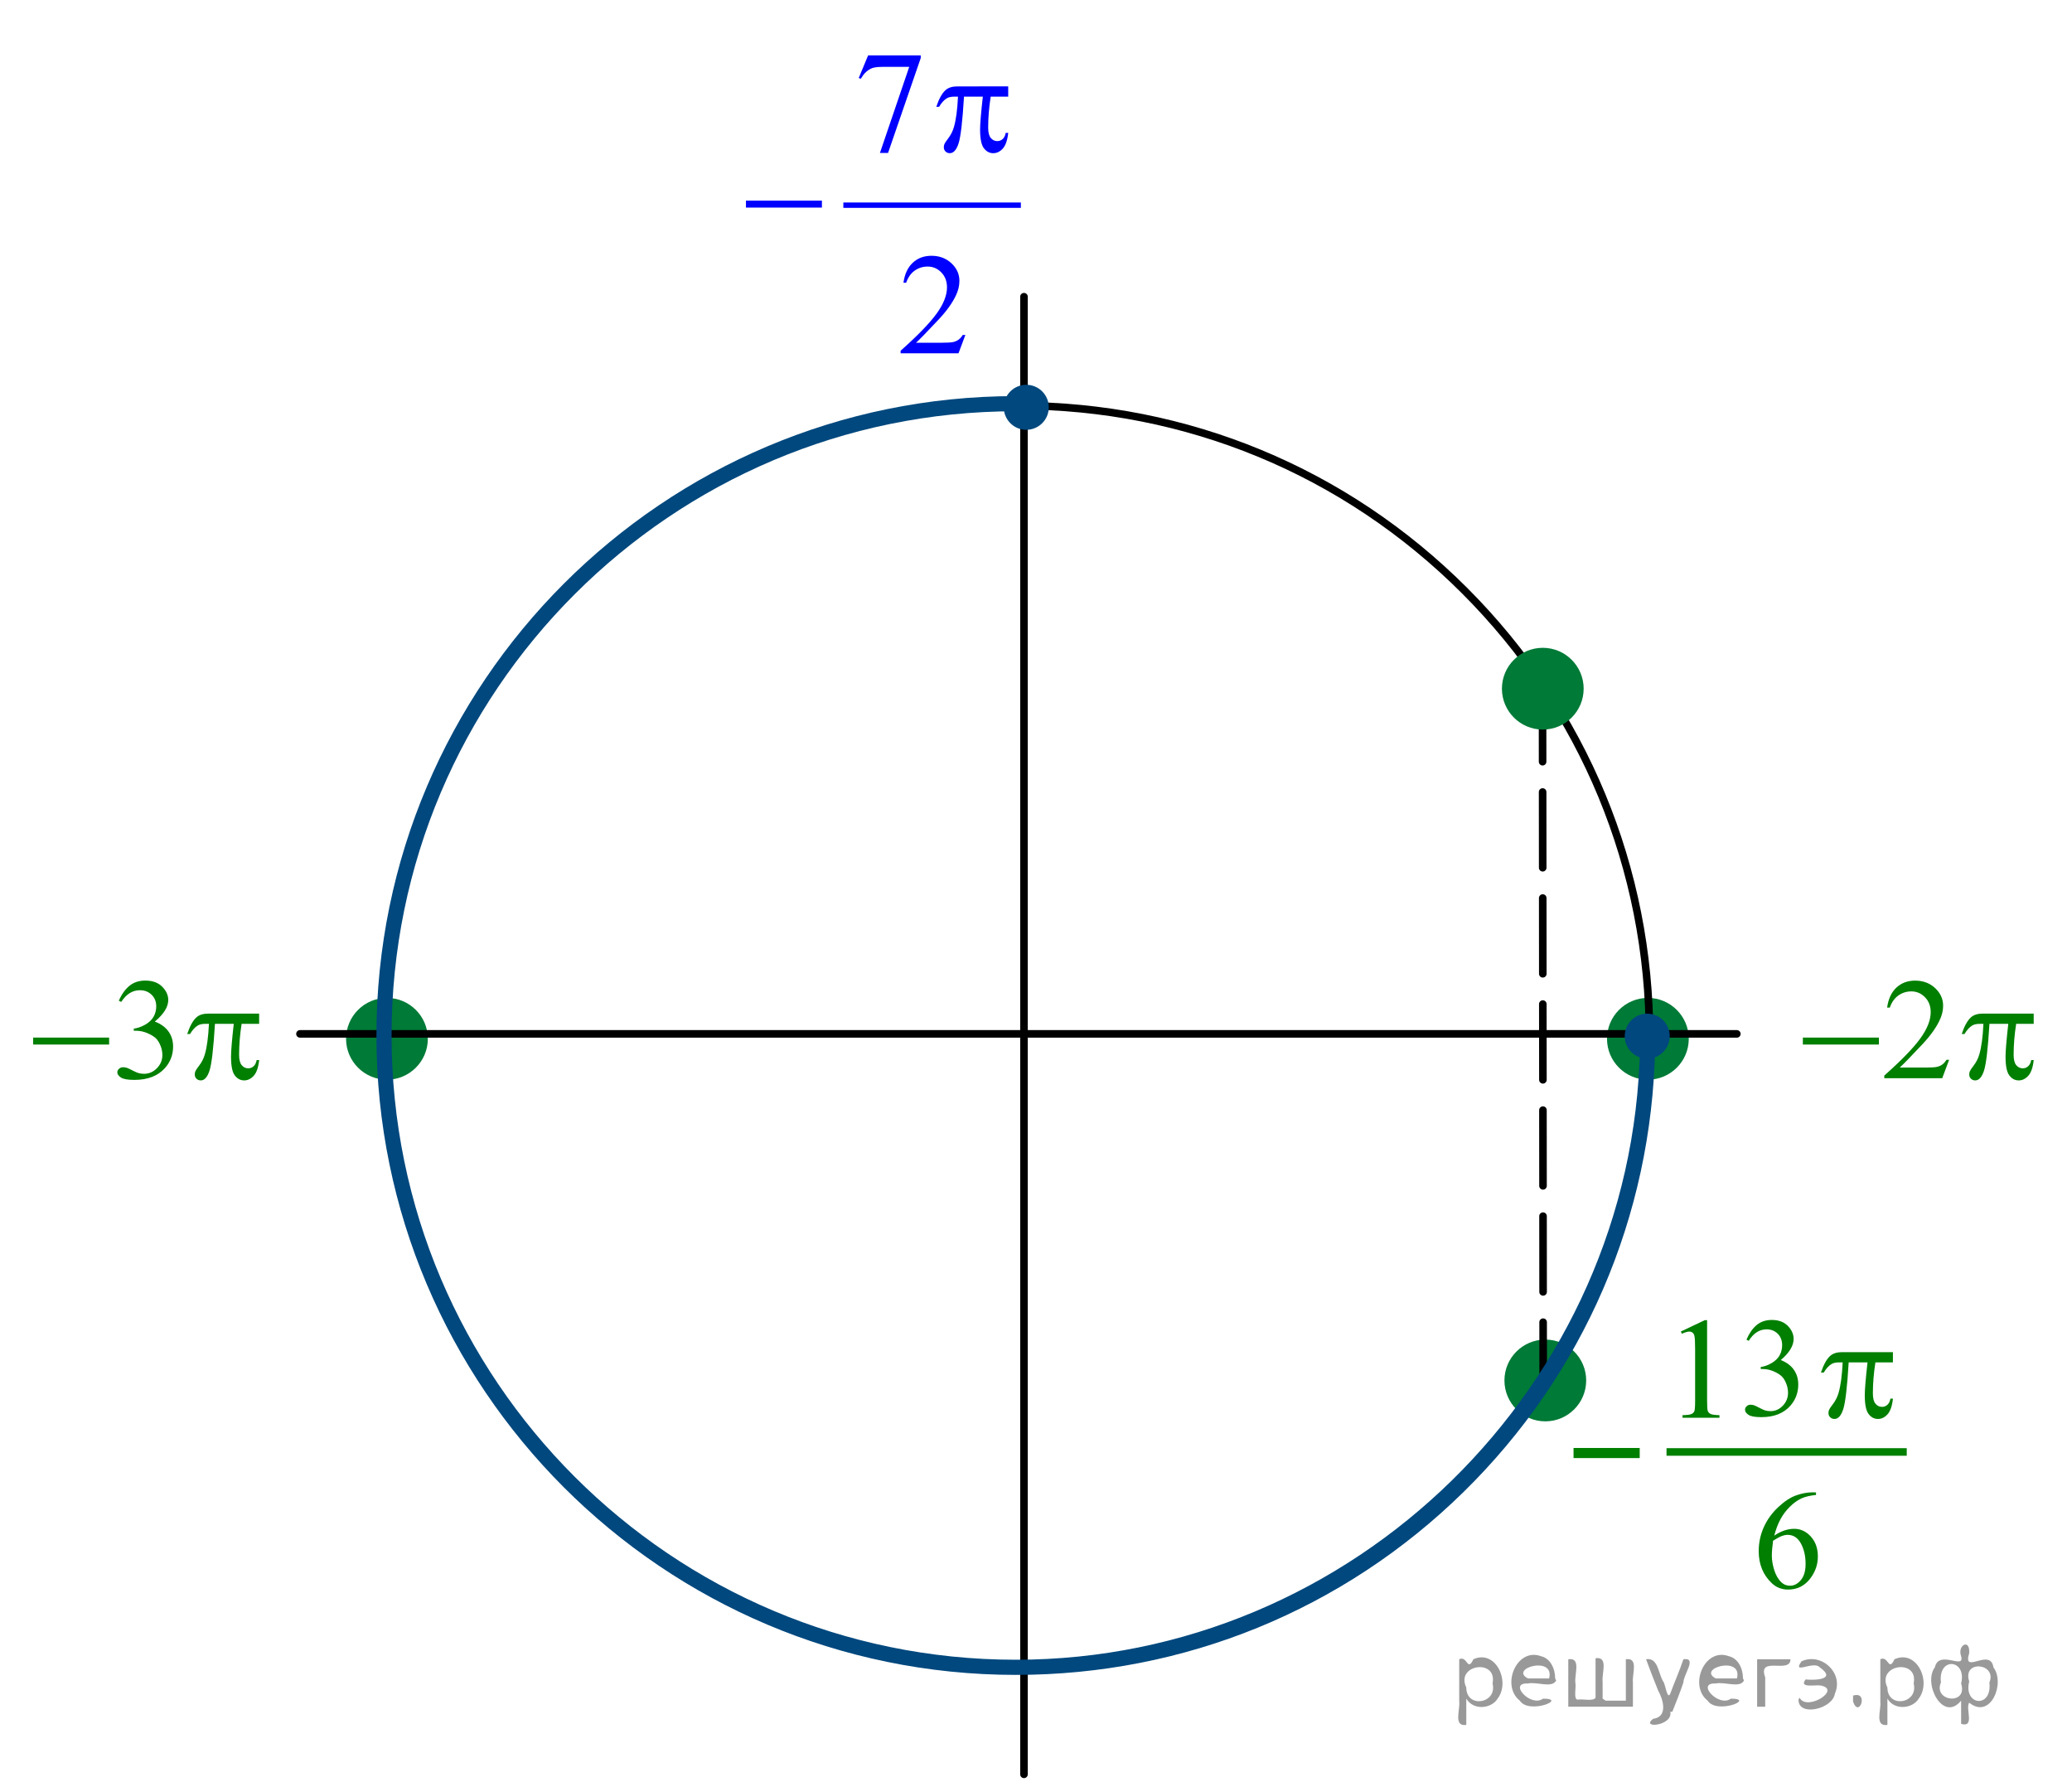 <?xml version="1.0" encoding="utf-8"?>
<!-- Generator: Adobe Illustrator 16.0.0, SVG Export Plug-In . SVG Version: 6.00 Build 0)  -->
<!DOCTYPE svg PUBLIC "-//W3C//DTD SVG 1.1//EN" "http://www.w3.org/Graphics/SVG/1.1/DTD/svg11.dtd">
<svg version="1.1" id="Слой_1" xmlns="http://www.w3.org/2000/svg" xmlns:xlink="http://www.w3.org/1999/xlink" x="0px" y="0px"
	 width="205.18px" height="176.436px" viewBox="0 0 205.18 176.436" enable-background="new 0 0 205.18 176.436"
	 xml:space="preserve">
<g>
	<path fill="#007A37" d="M38.317,99.189c-2.027,0-3.673,1.646-3.673,3.675c0,2.026,1.646,3.672,3.673,3.672
		c2.028,0,3.674-1.646,3.674-3.672C41.99,100.833,40.346,99.189,38.317,99.189L38.317,99.189z"/>
	<path fill="#007A37" d="M38.317,106.91c-2.231,0-4.048-1.815-4.048-4.047c0-2.232,1.816-4.05,4.048-4.05
		c2.232,0,4.049,1.816,4.049,4.05C42.365,105.094,40.549,106.91,38.317,106.91z M38.317,99.564c-1.817,0-3.298,1.479-3.298,3.3
		c0,1.817,1.479,3.297,3.298,3.297c1.819,0,3.299-1.479,3.299-3.297C41.615,101.044,40.135,99.564,38.317,99.564z"/>
	<path fill="#007A37" d="M163.183,99.189c-2.029,0-3.674,1.646-3.674,3.675c0,2.026,1.645,3.672,3.674,3.672
		c2.027,0,3.673-1.646,3.673-3.672C166.855,100.833,165.211,99.189,163.183,99.189L163.183,99.189z"/>
	<path fill="#007A37" d="M163.183,106.91c-2.231,0-4.049-1.815-4.049-4.047c0-2.232,1.816-4.05,4.049-4.05
		c2.23,0,4.047,1.816,4.048,4.05C167.231,105.094,165.416,106.91,163.183,106.91z M163.183,99.564c-1.819,0-3.299,1.479-3.299,3.3
		c0,1.817,1.479,3.297,3.299,3.297c1.818,0,3.298-1.479,3.298-3.297C166.48,101.044,165.001,99.564,163.183,99.564z"/>
	<path d="M100.814,165.605c-34.686,0-62.903-28.219-62.903-62.903c0-34.688,28.219-62.906,62.903-62.906
		c16.806,0,32.603,6.543,44.482,18.424s18.423,27.679,18.423,44.482C163.719,137.386,135.501,165.605,100.814,165.605z
		 M100.814,40.545c-34.271,0-62.153,27.883-62.153,62.156c0,34.271,27.882,62.153,62.153,62.153
		c34.272,0,62.155-27.882,62.155-62.153c0-16.604-6.464-32.214-18.203-43.952C133.027,47.01,117.418,40.545,100.814,40.545z"/>
	<path d="M101.4,176.07c-0.207,0-0.375-0.168-0.375-0.375V29.38c0-0.207,0.168-0.375,0.375-0.375s0.375,0.168,0.375,0.375v146.314
		C101.775,175.902,101.607,176.07,101.4,176.07z"/>
	<path d="M171.99,102.75H29.705c-0.207,0-0.375-0.168-0.375-0.375S29.498,102,29.705,102H171.99c0.206,0,0.375,0.168,0.375,0.375
		S172.197,102.75,171.99,102.75z"/>
	<rect x="162.733" y="123.948" fill="none" width="29.38" height="37.7"/>
	<rect x="165.028" y="143.399" fill="#007F00" width="23.787" height="0.75"/>
	<path fill="#007F00" d="M166.443,131.85l2.366-1.125h0.236v7.995c0,0.531,0.021,0.86,0.067,0.991s0.141,0.229,0.282,0.301
		c0.146,0.068,0.437,0.108,0.875,0.118v0.259h-3.657v-0.259c0.459-0.01,0.757-0.048,0.891-0.115
		c0.134-0.066,0.227-0.158,0.278-0.271c0.053-0.113,0.079-0.455,0.079-1.022v-5.111c0-0.688-0.022-1.131-0.07-1.325
		c-0.034-0.148-0.096-0.26-0.185-0.328c-0.089-0.069-0.193-0.104-0.317-0.104c-0.179,0-0.425,0.072-0.739,0.216L166.443,131.85z"/>
	<g>
		<g>
			<defs>
				<rect id="SVGID_1_" x="162.733" y="125.948" width="29.38" height="37.7"/>
			</defs>
			<clipPath id="SVGID_2_">
				<use xlink:href="#SVGID_1_"  overflow="visible"/>
			</clipPath>
			<g clip-path="url(#SVGID_2_)">
				<path fill="#007F00" d="M187.447,133.891v1.013h-1.734c-0.167,1.065-0.251,2.089-0.251,3.064c0,0.479,0.086,0.823,0.259,1.03
					c0.172,0.207,0.387,0.311,0.646,0.311c0.204,0,0.386-0.067,0.537-0.209c0.152-0.14,0.251-0.343,0.294-0.606h0.252
					c-0.081,0.734-0.263,1.255-0.542,1.558c-0.278,0.303-0.595,0.454-0.942,0.454c-0.372,0-0.686-0.166-0.933-0.496
					c-0.249-0.33-0.373-0.947-0.373-1.851c0-0.567,0.091-1.652,0.271-3.255h-1.865c-0.146,2.438-0.327,3.981-0.538,4.631
					c-0.21,0.646-0.5,0.971-0.867,0.971c-0.173,0-0.313-0.057-0.428-0.168c-0.113-0.111-0.168-0.251-0.168-0.419
					c0-0.121,0.021-0.227,0.059-0.314c0.053-0.12,0.165-0.291,0.338-0.51c0.291-0.377,0.494-0.771,0.607-1.187
					c0.206-0.708,0.341-1.708,0.401-3.004h-0.329c-0.351,0-0.61,0.058-0.782,0.169c-0.276,0.168-0.53,0.445-0.761,0.838h-0.279
					c0.27-0.808,0.581-1.361,0.939-1.669c0.271-0.232,0.654-0.351,1.146-0.351H187.447z"/>
			</g>
		</g>
	</g>
	<path fill="#00487E" d="M163.117,100.75c-1.021,0-1.853,0.83-1.853,1.854c0,1.021,0.829,1.853,1.853,1.853
		c1.022,0,1.854-0.83,1.854-1.853C164.97,101.58,164.141,100.75,163.117,100.75L163.117,100.75z"/>
	<path fill="#00487E" d="M163.117,104.831c-1.229,0-2.228-0.999-2.228-2.228s0.999-2.229,2.228-2.229s2.229,1,2.229,2.229
		C165.345,103.832,164.345,104.831,163.117,104.831z M163.117,101.125c-0.814,0-1.478,0.664-1.478,1.479s0.662,1.478,1.478,1.478
		c0.814,0,1.479-0.662,1.479-1.478C164.595,101.789,163.932,101.125,163.117,101.125z"/>
	<path fill="#007A37" d="M153.024,133.022c-2.026,0-3.672,1.646-3.672,3.672c0,2.029,1.646,3.675,3.672,3.675
		c2.028,0,3.673-1.646,3.673-3.675C156.697,134.667,155.053,133.022,153.024,133.022L153.024,133.022z"/>
	<path fill="#007A37" d="M153.024,140.743c-2.23,0-4.047-1.816-4.047-4.05c0-2.23,1.815-4.047,4.047-4.047
		c2.232,0,4.048,1.815,4.048,4.047C157.072,138.927,155.257,140.743,153.024,140.743z M153.024,133.397
		c-1.817,0-3.297,1.479-3.297,3.297c0,1.819,1.479,3.3,3.297,3.3c1.818,0,3.298-1.479,3.298-3.3
		C156.322,134.876,154.843,133.397,153.024,133.397z"/>
	<path d="M152.815,137.07c-0.207,0-0.375-0.168-0.375-0.375l-0.006-5.771c0-0.207,0.168-0.375,0.375-0.375l0,0
		c0.207,0,0.375,0.168,0.375,0.375l0.006,5.771C153.19,136.902,153.022,137.07,152.815,137.07L152.815,137.07z M152.806,128.3
		c-0.207,0-0.375-0.168-0.375-0.375l-0.007-7.5c0-0.207,0.168-0.375,0.375-0.375l0,0c0.207,0,0.375,0.168,0.375,0.375l0.007,7.5
		C153.181,128.132,153.013,128.3,152.806,128.3L152.806,128.3z M152.797,117.8c-0.207,0-0.375-0.168-0.375-0.375l-0.007-7.5
		c0-0.207,0.168-0.375,0.375-0.375l0,0c0.207,0,0.375,0.168,0.375,0.375l0.007,7.5C153.172,117.632,153.004,117.8,152.797,117.8
		L152.797,117.8z M152.787,107.3c-0.207,0-0.375-0.168-0.375-0.375l-0.009-7.5c0-0.207,0.168-0.375,0.375-0.375l0,0
		c0.207,0,0.375,0.168,0.375,0.375l0.009,7.5C153.162,107.132,152.994,107.3,152.787,107.3L152.787,107.3z M152.776,96.8
		c-0.207,0-0.375-0.168-0.375-0.375l-0.007-7.5c0-0.207,0.168-0.375,0.375-0.375l0,0c0.207,0,0.375,0.167,0.375,0.375l0.007,7.5
		C153.151,96.632,152.983,96.8,152.776,96.8L152.776,96.8z M152.766,86.3c-0.207,0-0.375-0.167-0.375-0.375l-0.008-7.5
		c0-0.207,0.168-0.375,0.375-0.375l0,0c0.207,0,0.375,0.167,0.375,0.375l0.008,7.5C153.141,86.131,152.973,86.3,152.766,86.3
		L152.766,86.3z M152.756,75.8c-0.207,0-0.375-0.167-0.375-0.375l-0.007-7.5c0-0.207,0.168-0.375,0.375-0.375l0,0
		c0.207,0,0.375,0.167,0.375,0.375l0.007,7.5C153.131,75.631,152.963,75.8,152.756,75.8L152.756,75.8z"/>
	<path fill="#00487E" d="M100.593,165.849c-34.913,0-63.317-28.401-63.317-63.313c0-34.91,28.404-63.313,63.317-63.313l0.621,0.006
		l-0.021,1.5l-0.6-0.006c-34.086,0-61.817,27.729-61.817,61.813c0,34.084,27.731,61.813,61.817,61.813
		c33.43,0,61.154-27.188,61.804-60.608l1.5,0.028c-0.324,16.677-7.062,32.293-18.971,43.972
		C133.017,159.418,117.273,165.849,100.593,165.849z"/>
	<g>
		<g>
			<g>
				<defs>
					<rect id="SVGID_3_" x="71.149" y="0.494" width="33.346" height="37.698"/>
				</defs>
				<clipPath id="SVGID_4_">
					<use xlink:href="#SVGID_3_"  overflow="visible"/>
				</clipPath>
				<rect x="83.512" y="20.052" clip-path="url(#SVGID_4_)" fill="#0000FF" width="17.579" height="0.531"/>
			</g>
		</g>
		<g>
			<g>
				<defs>
					<rect id="SVGID_5_" x="71.149" y="0.494" width="33.346" height="37.698"/>
				</defs>
				<clipPath id="SVGID_6_">
					<use xlink:href="#SVGID_5_"  overflow="visible"/>
				</clipPath>
				<g clip-path="url(#SVGID_6_)">
					<path fill="#0000FF" d="M85.967,5.482h5.209v0.267l-3.237,9.397h-0.804l2.901-8.524h-2.673c-0.539,0-0.924,0.063-1.152,0.188
						c-0.4,0.214-0.725,0.545-0.967,0.99l-0.208-0.076L85.967,5.482z"/>
				</g>
			</g>
		</g>
		<g>
			<g>
				<defs>
					<rect id="SVGID_7_" x="71.149" y="0.494" width="33.346" height="37.698"/>
				</defs>
				<clipPath id="SVGID_8_">
					<use xlink:href="#SVGID_7_"  overflow="visible"/>
				</clipPath>
				<g clip-path="url(#SVGID_8_)">
					<path fill="#0000FF" d="M95.596,33.166l-0.682,1.821h-5.73V34.73c1.687-1.499,2.873-2.724,3.562-3.673
						c0.688-0.95,1.03-1.817,1.03-2.604c0-0.602-0.188-1.095-0.564-1.479c-0.378-0.388-0.829-0.58-1.354-0.58
						c-0.479,0-0.905,0.137-1.285,0.407c-0.38,0.272-0.66,0.673-0.842,1.198h-0.267c0.119-0.86,0.428-1.521,0.921-1.982
						c0.494-0.461,1.111-0.69,1.853-0.69c0.788,0,1.446,0.247,1.975,0.739c0.527,0.493,0.792,1.075,0.792,1.746
						c0,0.479-0.114,0.959-0.344,1.438c-0.354,0.754-0.928,1.553-1.721,2.396c-1.188,1.268-1.933,2.029-2.229,2.291h2.535
						c0.518,0,0.878-0.02,1.086-0.057s0.396-0.112,0.563-0.228c0.167-0.113,0.313-0.275,0.438-0.484L95.596,33.166L95.596,33.166z"
						/>
				</g>
			</g>
		</g>
		<g>
			<g>
				<defs>
					<rect id="SVGID_9_" x="71.149" y="0.494" width="33.346" height="37.698"/>
				</defs>
				<clipPath id="SVGID_10_">
					<use xlink:href="#SVGID_9_"  overflow="visible"/>
				</clipPath>
				<g clip-path="url(#SVGID_10_)">
					<path fill="#0000FF" d="M99.837,8.554v1.013h-1.733c-0.167,1.065-0.25,2.087-0.25,3.064c0,0.479,0.086,0.823,0.258,1.03
						c0.173,0.207,0.388,0.312,0.646,0.312c0.205,0,0.386-0.07,0.537-0.209c0.152-0.141,0.251-0.343,0.294-0.606h0.251
						c-0.082,0.734-0.262,1.254-0.541,1.557c-0.278,0.303-0.594,0.454-0.941,0.454c-0.372,0-0.684-0.165-0.933-0.496
						c-0.248-0.331-0.372-0.946-0.372-1.85c0-0.568,0.092-1.653,0.272-3.255H95.46c-0.146,2.438-0.327,3.981-0.537,4.63
						c-0.21,0.646-0.499,0.97-0.865,0.97c-0.174,0-0.313-0.057-0.428-0.167c-0.112-0.11-0.168-0.251-0.168-0.419
						c0-0.121,0.02-0.227,0.058-0.313c0.053-0.121,0.165-0.291,0.337-0.511c0.291-0.377,0.494-0.772,0.608-1.188
						c0.205-0.708,0.34-1.708,0.4-3.002h-0.329c-0.35,0-0.609,0.057-0.781,0.167c-0.275,0.167-0.528,0.447-0.759,0.839h-0.279
						c0.269-0.806,0.58-1.362,0.938-1.67c0.271-0.231,0.654-0.349,1.146-0.349L99.837,8.554L99.837,8.554z"/>
				</g>
			</g>
		</g>
		<g>
			<g>
				<defs>
					<rect id="SVGID_11_" x="71.149" y="0.494" width="33.346" height="37.698"/>
				</defs>
				<clipPath id="SVGID_12_">
					<use xlink:href="#SVGID_11_"  overflow="visible"/>
				</clipPath>
				<g clip-path="url(#SVGID_12_)">
					<path fill="#0000FF" d="M73.869,19.866h7.521v0.69h-7.521V19.866z"/>
				</g>
			</g>
		</g>
	</g>
	<g>
		<g>
			<g>
				<defs>
					<rect id="SVGID_13_" x="175.799" y="93.769" width="29.381" height="16.899"/>
				</defs>
				<clipPath id="SVGID_14_">
					<use xlink:href="#SVGID_13_"  overflow="visible"/>
				</clipPath>
				<g clip-path="url(#SVGID_14_)">
					<path fill="#007F00" d="M193.013,104.941l-0.683,1.822h-5.738v-0.26c1.688-1.498,2.878-2.723,3.565-3.672
						c0.688-0.95,1.031-1.817,1.031-2.604c0-0.602-0.188-1.095-0.565-1.479c-0.378-0.386-0.83-0.58-1.354-0.58
						c-0.479,0-0.907,0.138-1.288,0.409c-0.38,0.271-0.661,0.671-0.843,1.196h-0.266c0.119-0.86,0.427-1.521,0.921-1.982
						c0.495-0.461,1.112-0.69,1.854-0.69c0.789,0,1.448,0.247,1.978,0.739c0.527,0.494,0.792,1.075,0.792,1.746
						c0,0.479-0.113,0.959-0.345,1.438c-0.354,0.754-0.928,1.553-1.722,2.396c-1.189,1.268-1.936,2.029-2.229,2.29h2.539
						c0.518,0,0.879-0.02,1.087-0.057c0.208-0.036,0.396-0.111,0.563-0.228c0.167-0.114,0.313-0.275,0.438-0.484L193.013,104.941
						L193.013,104.941z"/>
				</g>
			</g>
		</g>
		<g>
			<g>
				<defs>
					<rect id="SVGID_15_" x="175.799" y="93.769" width="29.381" height="16.899"/>
				</defs>
				<clipPath id="SVGID_16_">
					<use xlink:href="#SVGID_15_"  overflow="visible"/>
				</clipPath>
				<g clip-path="url(#SVGID_16_)">
					<path fill="#007F00" d="M178.529,102.742h7.531v0.689h-7.531V102.742z"/>
					<path fill="#007F00" d="M201.387,100.368v1.012h-1.736c-0.167,1.065-0.251,2.088-0.251,3.064c0,0.479,0.086,0.823,0.26,1.03
						c0.172,0.207,0.387,0.312,0.646,0.312c0.204,0,0.385-0.069,0.537-0.209c0.152-0.141,0.252-0.344,0.295-0.608h0.251
						c-0.081,0.736-0.263,1.256-0.542,1.559c-0.279,0.304-0.595,0.454-0.943,0.454c-0.372,0-0.684-0.166-0.932-0.496
						c-0.249-0.329-0.373-0.946-0.373-1.852c0-0.566,0.091-1.651,0.271-3.254h-1.865c-0.147,2.438-0.326,3.981-0.538,4.63
						c-0.21,0.646-0.5,0.972-0.867,0.972c-0.172,0-0.313-0.058-0.428-0.168c-0.112-0.11-0.168-0.251-0.168-0.419
						c0-0.121,0.02-0.227,0.059-0.313c0.052-0.121,0.165-0.291,0.337-0.511c0.291-0.377,0.495-0.771,0.608-1.188
						c0.206-0.708,0.341-1.708,0.401-3.003h-0.329c-0.351,0-0.609,0.058-0.782,0.168c-0.276,0.168-0.53,0.447-0.761,0.838h-0.279
						c0.269-0.806,0.581-1.36,0.938-1.669c0.272-0.231,0.655-0.349,1.147-0.349H201.387z"/>
				</g>
			</g>
		</g>
	</g>
	<path fill="#00487E" d="M101.627,38.479c-1.021,0-1.853,0.829-1.853,1.854c0,1.023,0.829,1.854,1.853,1.854
		c1.022,0,1.854-0.829,1.854-1.854S102.65,38.479,101.627,38.479L101.627,38.479z"/>
	<path fill="#00487E" d="M101.627,42.56c-1.229,0-2.228-1-2.228-2.229c0-1.229,0.999-2.229,2.228-2.229s2.229,0.999,2.229,2.229
		S102.856,42.56,101.627,42.56z M101.627,38.854c-0.814,0-1.478,0.663-1.478,1.479c0,0.814,0.663,1.479,1.478,1.479
		c0.815,0,1.479-0.663,1.479-1.479S102.443,38.854,101.627,38.854z"/>
	<g>
		<g>
			<g>
				<defs>
					<rect id="SVGID_17_" x="0.56" y="93.769" width="28.015" height="16.899"/>
				</defs>
				<clipPath id="SVGID_18_">
					<use xlink:href="#SVGID_17_"  overflow="visible"/>
				</clipPath>
				<g clip-path="url(#SVGID_18_)">
					<path fill="#007F00" d="M11.766,99.096c0.276-0.639,0.627-1.131,1.05-1.478c0.423-0.348,0.949-0.521,1.58-0.521
						c0.777,0,1.376,0.246,1.791,0.739c0.314,0.368,0.475,0.763,0.475,1.182c0,0.688-0.444,1.399-1.333,2.138
						c0.597,0.228,1.049,0.554,1.354,0.978s0.458,0.922,0.458,1.494c0,0.818-0.269,1.529-0.804,2.129
						c-0.696,0.782-1.707,1.175-3.029,1.175c-0.654,0-1.101-0.08-1.337-0.237s-0.354-0.328-0.354-0.51
						c0-0.137,0.057-0.254,0.169-0.355c0.111-0.103,0.247-0.153,0.403-0.153c0.119,0,0.241,0.02,0.365,0.057
						c0.082,0.022,0.266,0.107,0.552,0.255c0.287,0.146,0.484,0.232,0.596,0.263c0.177,0.051,0.365,0.077,0.565,0.077
						c0.486,0,0.911-0.186,1.271-0.553s0.541-0.805,0.541-1.307c0-0.367-0.083-0.727-0.25-1.074
						c-0.125-0.262-0.262-0.459-0.409-0.595c-0.205-0.188-0.486-0.354-0.845-0.507c-0.358-0.149-0.726-0.228-1.098-0.228h-0.229
						v-0.209c0.377-0.047,0.756-0.181,1.136-0.397c0.381-0.218,0.655-0.48,0.828-0.789c0.172-0.309,0.259-0.646,0.259-1.014
						c0-0.479-0.154-0.865-0.464-1.161c-0.308-0.296-0.69-0.443-1.148-0.443c-0.739,0-1.358,0.388-1.855,1.159L11.766,99.096z"/>
				</g>
			</g>
		</g>
		<g>
			<g>
				<defs>
					<rect id="SVGID_19_" x="0.56" y="93.769" width="28.015" height="16.899"/>
				</defs>
				<clipPath id="SVGID_20_">
					<use xlink:href="#SVGID_19_"  overflow="visible"/>
				</clipPath>
				<g clip-path="url(#SVGID_20_)">
					<path fill="#007F00" d="M3.283,102.742h7.522v0.689H3.283V102.742z"/>
					<path fill="#007F00" d="M25.661,100.368v1.012h-1.734c-0.167,1.065-0.25,2.088-0.25,3.064c0,0.479,0.087,0.823,0.259,1.03
						s0.388,0.312,0.646,0.312c0.205,0,0.385-0.069,0.537-0.209c0.152-0.141,0.251-0.344,0.294-0.608h0.251
						c-0.081,0.736-0.263,1.256-0.541,1.559c-0.279,0.304-0.595,0.454-0.941,0.454c-0.372,0-0.684-0.166-0.933-0.496
						c-0.248-0.329-0.372-0.946-0.372-1.852c0-0.566,0.091-1.651,0.271-3.254h-1.862c-0.147,2.438-0.327,3.981-0.537,4.63
						c-0.211,0.646-0.5,0.972-0.867,0.972c-0.172,0-0.313-0.058-0.427-0.168s-0.168-0.251-0.168-0.419
						c0-0.121,0.02-0.227,0.058-0.313c0.053-0.121,0.164-0.291,0.337-0.511c0.292-0.377,0.494-0.771,0.608-1.188
						c0.205-0.708,0.339-1.708,0.4-3.003h-0.33c-0.35,0-0.607,0.058-0.779,0.168c-0.277,0.168-0.53,0.447-0.761,0.838H18.54
						c0.269-0.806,0.58-1.36,0.938-1.669c0.271-0.231,0.653-0.349,1.146-0.349H25.661z"/>
				</g>
			</g>
		</g>
	</g>
	<path fill="#007F00" d="M179.831,147.777v0.254c-0.603,0.06-1.094,0.179-1.474,0.357c-0.381,0.181-0.757,0.455-1.129,0.824
		c-0.371,0.369-0.679,0.78-0.922,1.233c-0.244,0.453-0.448,0.992-0.612,1.616c0.656-0.451,1.315-0.677,1.977-0.677
		c0.633,0,1.183,0.255,1.646,0.766c0.465,0.512,0.697,1.167,0.697,1.97c0,0.773-0.235,1.48-0.704,2.119
		c-0.563,0.773-1.313,1.161-2.242,1.161c-0.633,0-1.172-0.21-1.612-0.629c-0.865-0.814-1.299-1.873-1.299-3.172
		c0-0.829,0.165-1.618,0.498-2.365s0.809-1.409,1.426-1.988c0.618-0.579,1.209-0.97,1.773-1.169c0.565-0.2,1.091-0.302,1.579-0.302
		L179.831,147.777L179.831,147.777z M175.579,152.562c-0.082,0.615-0.123,1.112-0.123,1.49c0,0.438,0.081,0.912,0.241,1.426
		c0.162,0.513,0.402,0.919,0.723,1.221c0.231,0.214,0.515,0.32,0.848,0.32c0.396,0,0.751-0.187,1.063-0.561
		c0.312-0.374,0.468-0.907,0.468-1.601c0-0.778-0.155-1.454-0.465-2.022c-0.311-0.569-0.749-0.854-1.319-0.854
		c-0.174,0-0.358,0.036-0.557,0.109C176.259,152.164,175.966,152.321,175.579,152.562z"/>
	<path fill="#007F00" d="M172.945,132.657c0.265-0.624,0.599-1.106,1.002-1.445c0.402-0.34,0.905-0.51,1.508-0.51
		c0.742,0,1.313,0.24,1.709,0.725c0.301,0.36,0.45,0.745,0.45,1.155c0,0.675-0.424,1.372-1.271,2.092
		c0.569,0.224,1.001,0.542,1.292,0.957s0.438,0.902,0.438,1.463c0,0.802-0.257,1.497-0.767,2.085
		c-0.666,0.766-1.629,1.148-2.892,1.148c-0.624,0-1.05-0.077-1.274-0.232c-0.227-0.155-0.339-0.321-0.339-0.499
		c0-0.132,0.054-0.248,0.161-0.349c0.105-0.102,0.235-0.15,0.386-0.15c0.114,0,0.229,0.02,0.35,0.055
		c0.077,0.022,0.253,0.105,0.525,0.25c0.273,0.144,0.462,0.229,0.567,0.257c0.168,0.05,0.349,0.074,0.54,0.074
		c0.465,0,0.869-0.18,1.214-0.54c0.344-0.359,0.516-0.785,0.516-1.277c0-0.36-0.08-0.711-0.239-1.054
		c-0.117-0.255-0.248-0.448-0.39-0.58c-0.195-0.184-0.465-0.349-0.807-0.496s-0.69-0.223-1.046-0.223h-0.22v-0.205
		c0.36-0.046,0.723-0.176,1.083-0.39c0.363-0.214,0.626-0.472,0.79-0.771c0.164-0.301,0.246-0.632,0.246-0.991
		c0-0.471-0.146-0.85-0.439-1.14c-0.295-0.289-0.66-0.434-1.099-0.434c-0.707,0-1.297,0.378-1.771,1.135L172.945,132.657z"/>
	<rect x="155.82" y="143.379" fill="#007F00" width="6.552" height="1"/>
	<path fill="#007A37" d="M153.024,64.522c-2.026,0-3.672,1.646-3.672,3.672c0,2.029,1.646,3.675,3.672,3.675
		c2.028,0,3.673-1.646,3.673-3.675C156.697,66.167,155.053,64.522,153.024,64.522L153.024,64.522z"/>
	<path fill="#007A37" d="M152.774,72.243c-2.23,0-4.047-1.816-4.047-4.05c0-2.23,1.815-4.047,4.047-4.047
		c2.232,0,4.048,1.815,4.048,4.047C156.822,70.427,155.007,72.243,152.774,72.243z M152.774,64.897
		c-1.817,0-3.297,1.479-3.297,3.297c0,1.819,1.479,3.3,3.297,3.3c1.818,0,3.298-1.479,3.298-3.3
		C156.072,66.376,154.593,64.897,152.774,64.897z"/>
</g>
<g style="stroke:none;fill:#000;fill-opacity:0.4" > <path d="m 145.2,168.3 c 0,0.8 0,1.6 0,2.5 -1.3,0.2 -0.6,-1.5 -0.7,-2.3 0,-1.4 0,-2.8 0,-4.2 0.8,-0.4 0.8,1.3 1.4,0.0 2.2,-1.0 3.7,2.2 2.4,3.9 -0.6,1.0 -2.4,1.2 -3.1,0.0 z m 2.6,-1.6 c 0.5,-2.5 -3.7,-1.9 -2.6,0.4 0.0,2.1 3.1,1.6 2.6,-0.4 z" /> <path d="m 154.1,166.4 c -0.4,0.8 -1.9,0.1 -2.8,0.3 -2.0,-0.1 0.3,2.4 1.5,1.5 2.5,0.0 -1.4,1.6 -2.3,0.2 -1.9,-1.5 -0.3,-5.3 2.1,-4.4 0.9,0.2 1.4,1.2 1.4,2.2 z m -0.7,-0.2 c 0.6,-2.3 -4.0,-1.0 -2.1,0.0 0.7,0 1.4,-0.0 2.1,-0.0 z" /> <path d="m 159.0,168.4 c 0.6,0 1.3,0 2.0,0 0,-1.3 0,-2.7 0,-4.1 1.3,-0.2 0.6,1.5 0.7,2.3 0,0.8 0,1.6 0,2.4 -2.1,0 -4.2,0 -6.4,0 0,-1.5 0,-3.1 0,-4.7 1.3,-0.2 0.6,1.5 0.7,2.3 0.1,0.5 -0.2,1.6 0.2,1.7 0.5,-0.1 1.6,0.2 1.8,-0.2 0,-1.3 0,-2.6 0,-3.9 1.3,-0.2 0.6,1.5 0.7,2.3 0,0.5 0,1.1 0,1.7 z" /> <path d="m 165.4,169.5 c 0.3,1.4 -3.0,1.7 -1.7,0.7 1.5,-0.2 1.0,-1.9 0.5,-2.8 -0.4,-1.0 -0.8,-2.0 -1.2,-3.1 1.2,-0.2 1.2,1.4 1.7,2.2 0.2,0.2 0.4,1.9 0.7,1.2 0.4,-1.1 0.9,-2.2 1.3,-3.4 1.4,-0.2 0.0,1.5 -0.0,2.3 -0.3,0.9 -0.7,1.9 -1.1,2.9 z" /> <path d="m 172.7,166.4 c -0.4,0.8 -1.9,0.1 -2.8,0.3 -2.0,-0.1 0.3,2.4 1.5,1.5 2.5,0.0 -1.4,1.6 -2.3,0.2 -1.9,-1.5 -0.3,-5.3 2.1,-4.4 0.9,0.2 1.4,1.2 1.4,2.2 z m -0.7,-0.2 c 0.6,-2.3 -4.0,-1.0 -2.1,0.0 0.7,0 1.4,-0.0 2.1,-0.0 z" /> <path d="m 174.0,169.0 c 0,-1.5 0,-3.1 0,-4.7 1.1,0 2.2,0 3.3,0 0.0,1.5 -3.3,-0.4 -2.5,1.8 0,0.9 0,1.9 0,2.9 -0.2,0 -0.5,0 -0.7,0 z" /> <path d="m 178.2,168.1 c 0.7,1.4 4.2,-0.8 2.1,-1.2 -0.5,-0.1 -2.2,0.3 -1.5,-0.6 1.0,0.1 3.1,0.0 1.4,-1.2 -0.6,-0.7 -2.8,0.8 -1.8,-0.6 2.0,-0.9 4.2,1.2 3.3,3.2 -0.2,1.5 -3.5,2.3 -3.6,0.7 l 0,-0.1 0,-0.0 0,0 z" /> <path d="m 183.5,167.9 c 1.6,-0.5 0.6,2.3 -0.0,0.6 -0.0,-0.2 0.0,-0.4 0.0,-0.6 z" /> <path d="m 186.9,168.3 c 0,0.8 0,1.6 0,2.5 -1.3,0.2 -0.6,-1.5 -0.7,-2.3 0,-1.4 0,-2.8 0,-4.2 0.8,-0.4 0.8,1.3 1.4,0.0 2.2,-1.0 3.7,2.2 2.4,3.9 -0.6,1.0 -2.4,1.2 -3.1,0.0 z m 2.6,-1.6 c 0.5,-2.5 -3.7,-1.9 -2.6,0.4 0.0,2.1 3.1,1.6 2.6,-0.4 z" /> <path d="m 192.2,166.6 c -0.8,1.9 2.7,2.3 2.0,0.1 0.6,-2.4 -2.3,-2.7 -2.0,-0.1 z m 2.0,4.2 c 0,-0.8 0,-1.6 0,-2.4 -1.8,2.2 -3.8,-1.7 -2.6,-3.3 0.4,-1.8 3.0,0.3 2.6,-1.1 -0.4,-1.1 0.9,-1.8 0.8,-0.3 -0.7,2.2 2.1,-0.6 2.4,1.4 1.2,1.6 -0.3,5.2 -2.4,3.5 -0.4,0.6 0.6,2.5 -0.8,2.1 z m 2.8,-4.2 c 0.8,-1.9 -2.7,-2.3 -2.0,-0.1 -0.6,2.4 2.3,2.7 2.0,0.1 z" /> </g></svg>

<!--File created and owned by https://sdamgia.ru. Copying is prohibited. All rights reserved.-->
